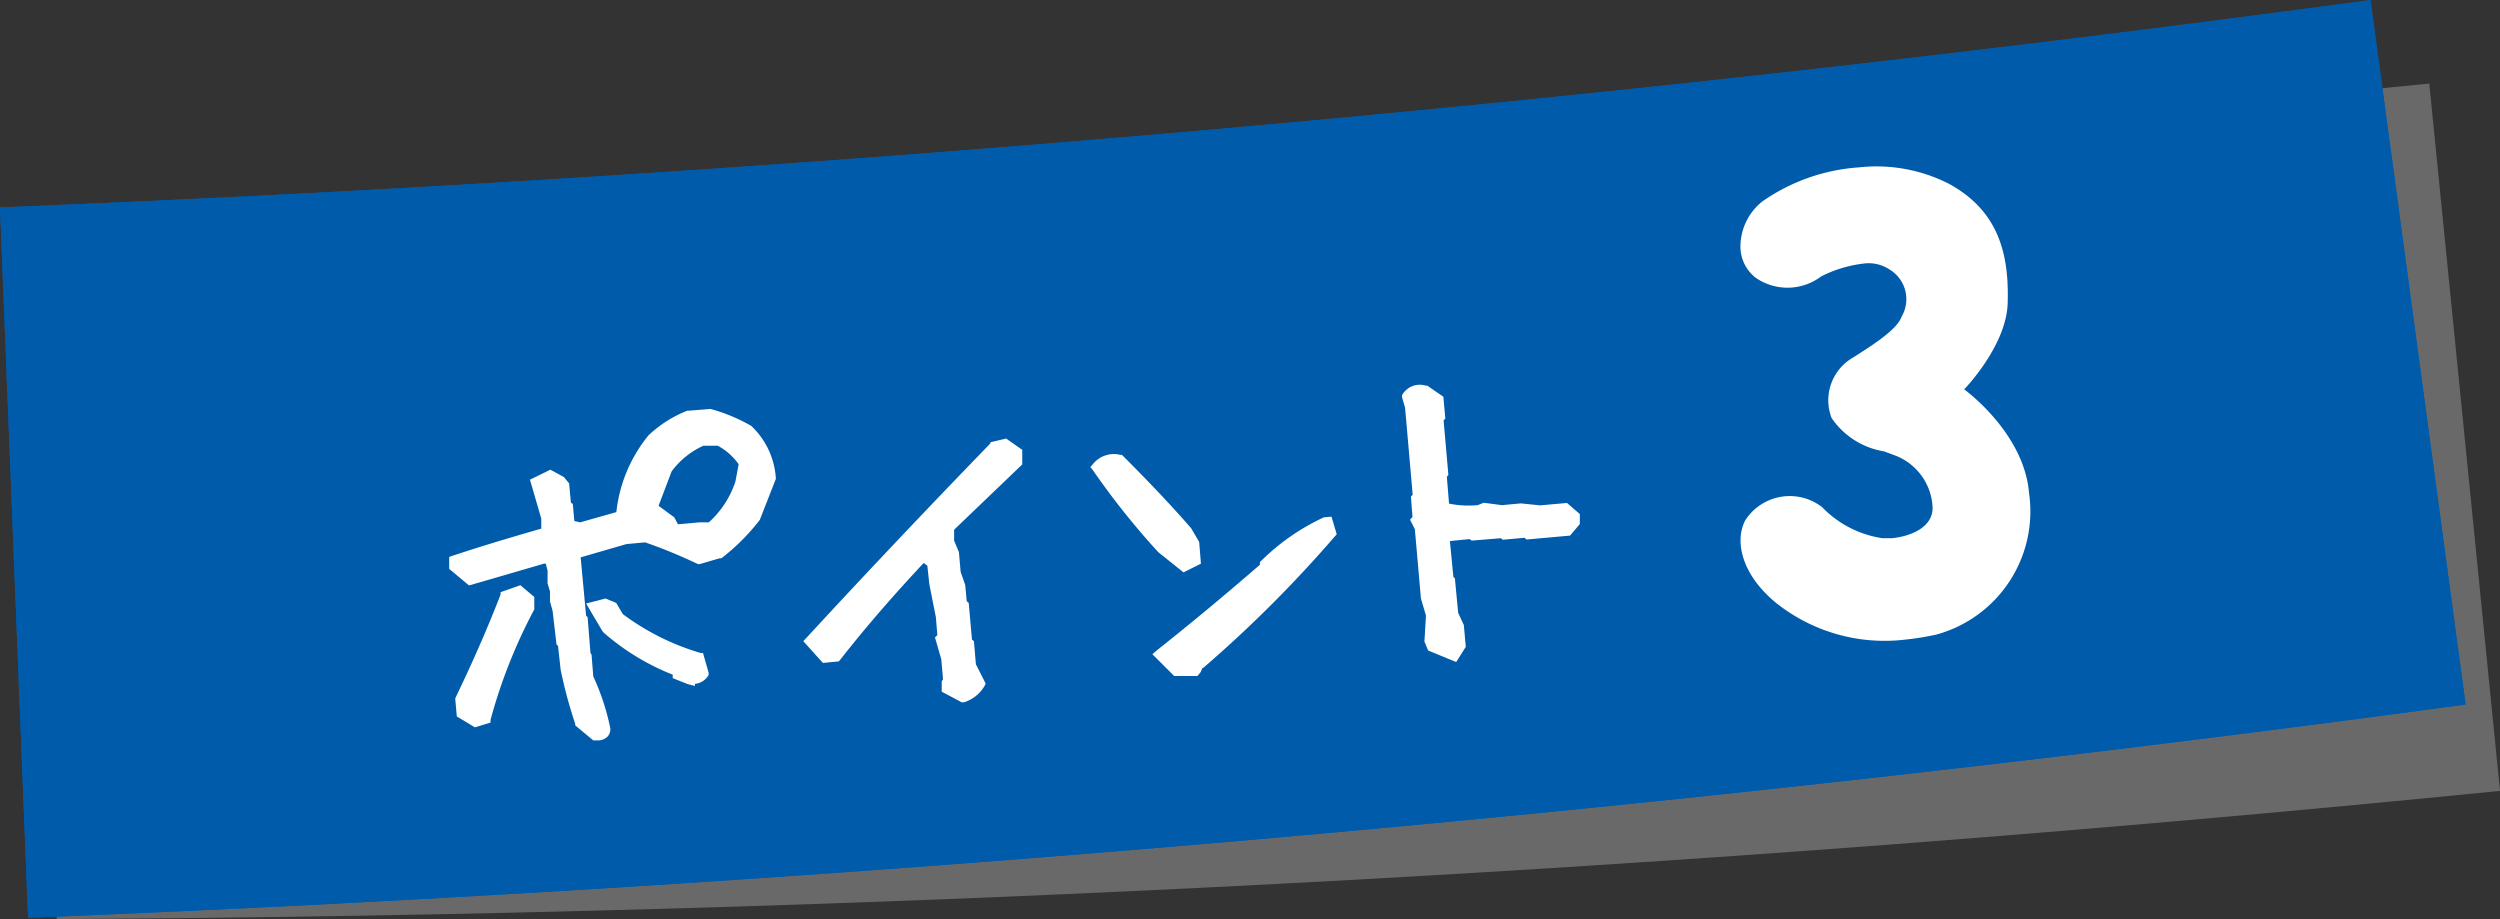 <svg id="レイヤー_1" data-name="レイヤー 1" xmlns="http://www.w3.org/2000/svg" width="114.87" height="42.23" viewBox="0 0 114.87 42.23"><rect x="0" y="0" width="114.87" height="42.23" fill="#333333" stroke="none"/><defs><style>.cls-2{fill:#005bab}.cls-3{fill:#fff}</style></defs><path d="M114.87 36.34q-56 5.59-112.26 5.89-.09-16.33-.17-32.67 54.69-.29 109.18-5.72 1.62 16.25 3.25 32.5z" style="isolation:isolate" fill="#a0a0a0" opacity=".5"/><path class="cls-2" d="M113.29 32.37q-55.73 7.55-112 9.8L0 9.53Q54.66 7.34 108.92 0q2.19 16.18 4.37 32.37z"/><path class="cls-2" d="M113.29 32.37q-55.73 7.55-112 9.8L0 9.53Q54.66 7.34 108.92 0q2.19 16.18 4.37 32.37z"/><path class="cls-3" d="M32.18 30a11.33 11.33 0 0 1-3.56-1.78l-.31-.52-.49-.2-.89.23.75 1.27.06.07A10.88 10.88 0 0 0 30.91 31v.16l.68.27.34.09v-.1a.79.79 0 0 0 .63-.41v-.1L32.3 30z"/><path class="cls-3" d="M34.52 19.57a8 8 0 0 0-1.87-.78l-1 .08h-.07A5.55 5.55 0 0 0 29.8 20a6.7 6.7 0 0 0-1.48 3.53l-1.66.47-.27-.06-.07-.78-.09-.07-.08-.88-.24-.29-.62-.34-.94.46.52 1.79v.46c-1.36.39-2.73.8-4.06 1.24l-.17.06v.55l.91.76 3.44-1h.09l.08.32v.59l.11.36v.46l.12.44.18 1.54.07.07.12 1.09a21.26 21.26 0 0 0 .67 2.49v.07l.83.69h.19a.63.63 0 0 0 .44-.15.49.49 0 0 0 .15-.42 10.8 10.8 0 0 0-.78-2.37l-.08-1-.05-.08-.13-1.64-.07-.07-.25-2.68 2.1-.61.86-.08c.78.27 1.57.59 2.43 1h.08l.92-.27h.08a9.77 9.77 0 0 0 1.76-1.76l.74-1.89a3.62 3.62 0 0 0-1.13-2.43zm-.58 1.76l-.15.8A4.38 4.38 0 0 1 32.57 24h-.42l-1 .09-.17-.32-.72-.53.6-1.58a3.73 3.73 0 0 1 1.46-1.18h.66a2.82 2.82 0 0 1 .96.85z"/><path class="cls-3" d="M23 27.21v.11c-.6 1.55-1.28 3.1-2.08 4.76v.06l.07.78.83.5.72-.22v-.13A24.28 24.28 0 0 1 24.55 28v-.57l-.64-.54zM45.51 20.32v.05c-2.86 2.95-5.7 5.95-8.44 8.92l-.16.17.9 1 .73-.07.07-.08c1.19-1.52 2.48-3 3.83-4.44l.17.12.09.85.3 1.51.07.83-.11.11.29 1 .08.92-.06.1v.47l.92.49h.1a1.66 1.66 0 0 0 .94-.74l.06-.12-.45-.89-.09-1.06-.09-.07-.15-1.69-.09-.07-.07-.75-.21-.6-.08-.91-.22-.53v-.5l3.13-3v-.67l-.74-.52zM60.83 23.77a10.13 10.13 0 0 0-2.88 2l-.06.05v.13l-.07.06c-1.5 1.3-3.06 2.6-4.65 3.86l-.22.19 1 1h1.07l.15-.18.07-.17.09-.06a57.82 57.82 0 0 0 6-6l.09-.1-.24-.81zM54.38 26.3l.8-.4-.08-1-.37-.63c-1-1.15-2.08-2.27-3.13-3.32l-.05-.05h-.07a1.23 1.23 0 0 0-1.25.41l-.13.15.12.15a35 35 0 0 0 3 3.76zM72 23.11l-1.23.11-.89-.09-.87.08-.84-.11-.27.11a4.51 4.51 0 0 1-1.32-.07l-.1-1.23.07-.09-.22-2.5.08-.09-.09-1-.74-.51h-.07a.93.93 0 0 0-1.09.44v.09l.14.48.35 4-.08.09.07.93-.11.13.22.44.28 3.19.23.77-.07 1.2.17.41 1.29.53.44-.7-.09-1-.26-.56-.15-1.58-.07-.07-.16-1.65.91-.09.09.07 1.34-.11.09.07 1-.09.09.08 2-.18.45-.53v-.46zM93.23 22.65a5.87 5.87 0 0 1-4.23 6.5 12.5 12.5 0 0 1-1.47.24 8 8 0 0 1-6-1.75c-1.55-1.32-1.82-2.82-1.34-3.73a2.43 2.43 0 0 1 3.36-.73l.16.11a4.84 4.84 0 0 0 2.79 1.44h.42c.84-.08 1.84-.47 1.88-1.35A2.68 2.68 0 0 0 87 20.9l-.43-.16a3.62 3.62 0 0 1-2.41-1.53 2.26 2.26 0 0 1 1-2.79c.74-.48 2-1.24 2.22-1.88a1.59 1.59 0 0 0-.58-2.17 1.73 1.73 0 0 0-1.17-.26 5.8 5.8 0 0 0-1.95.59 2.57 2.57 0 0 1-3 .07 1.81 1.81 0 0 1-.71-1.4 2.66 2.66 0 0 1 1-2.11 8.79 8.79 0 0 1 4.45-1.57 7.34 7.34 0 0 1 4.14.76c2.07 1.14 2.76 2.91 2.69 5.39 0 2-2 4.05-2 4.05s2.75 1.98 2.98 4.76z"/></svg>